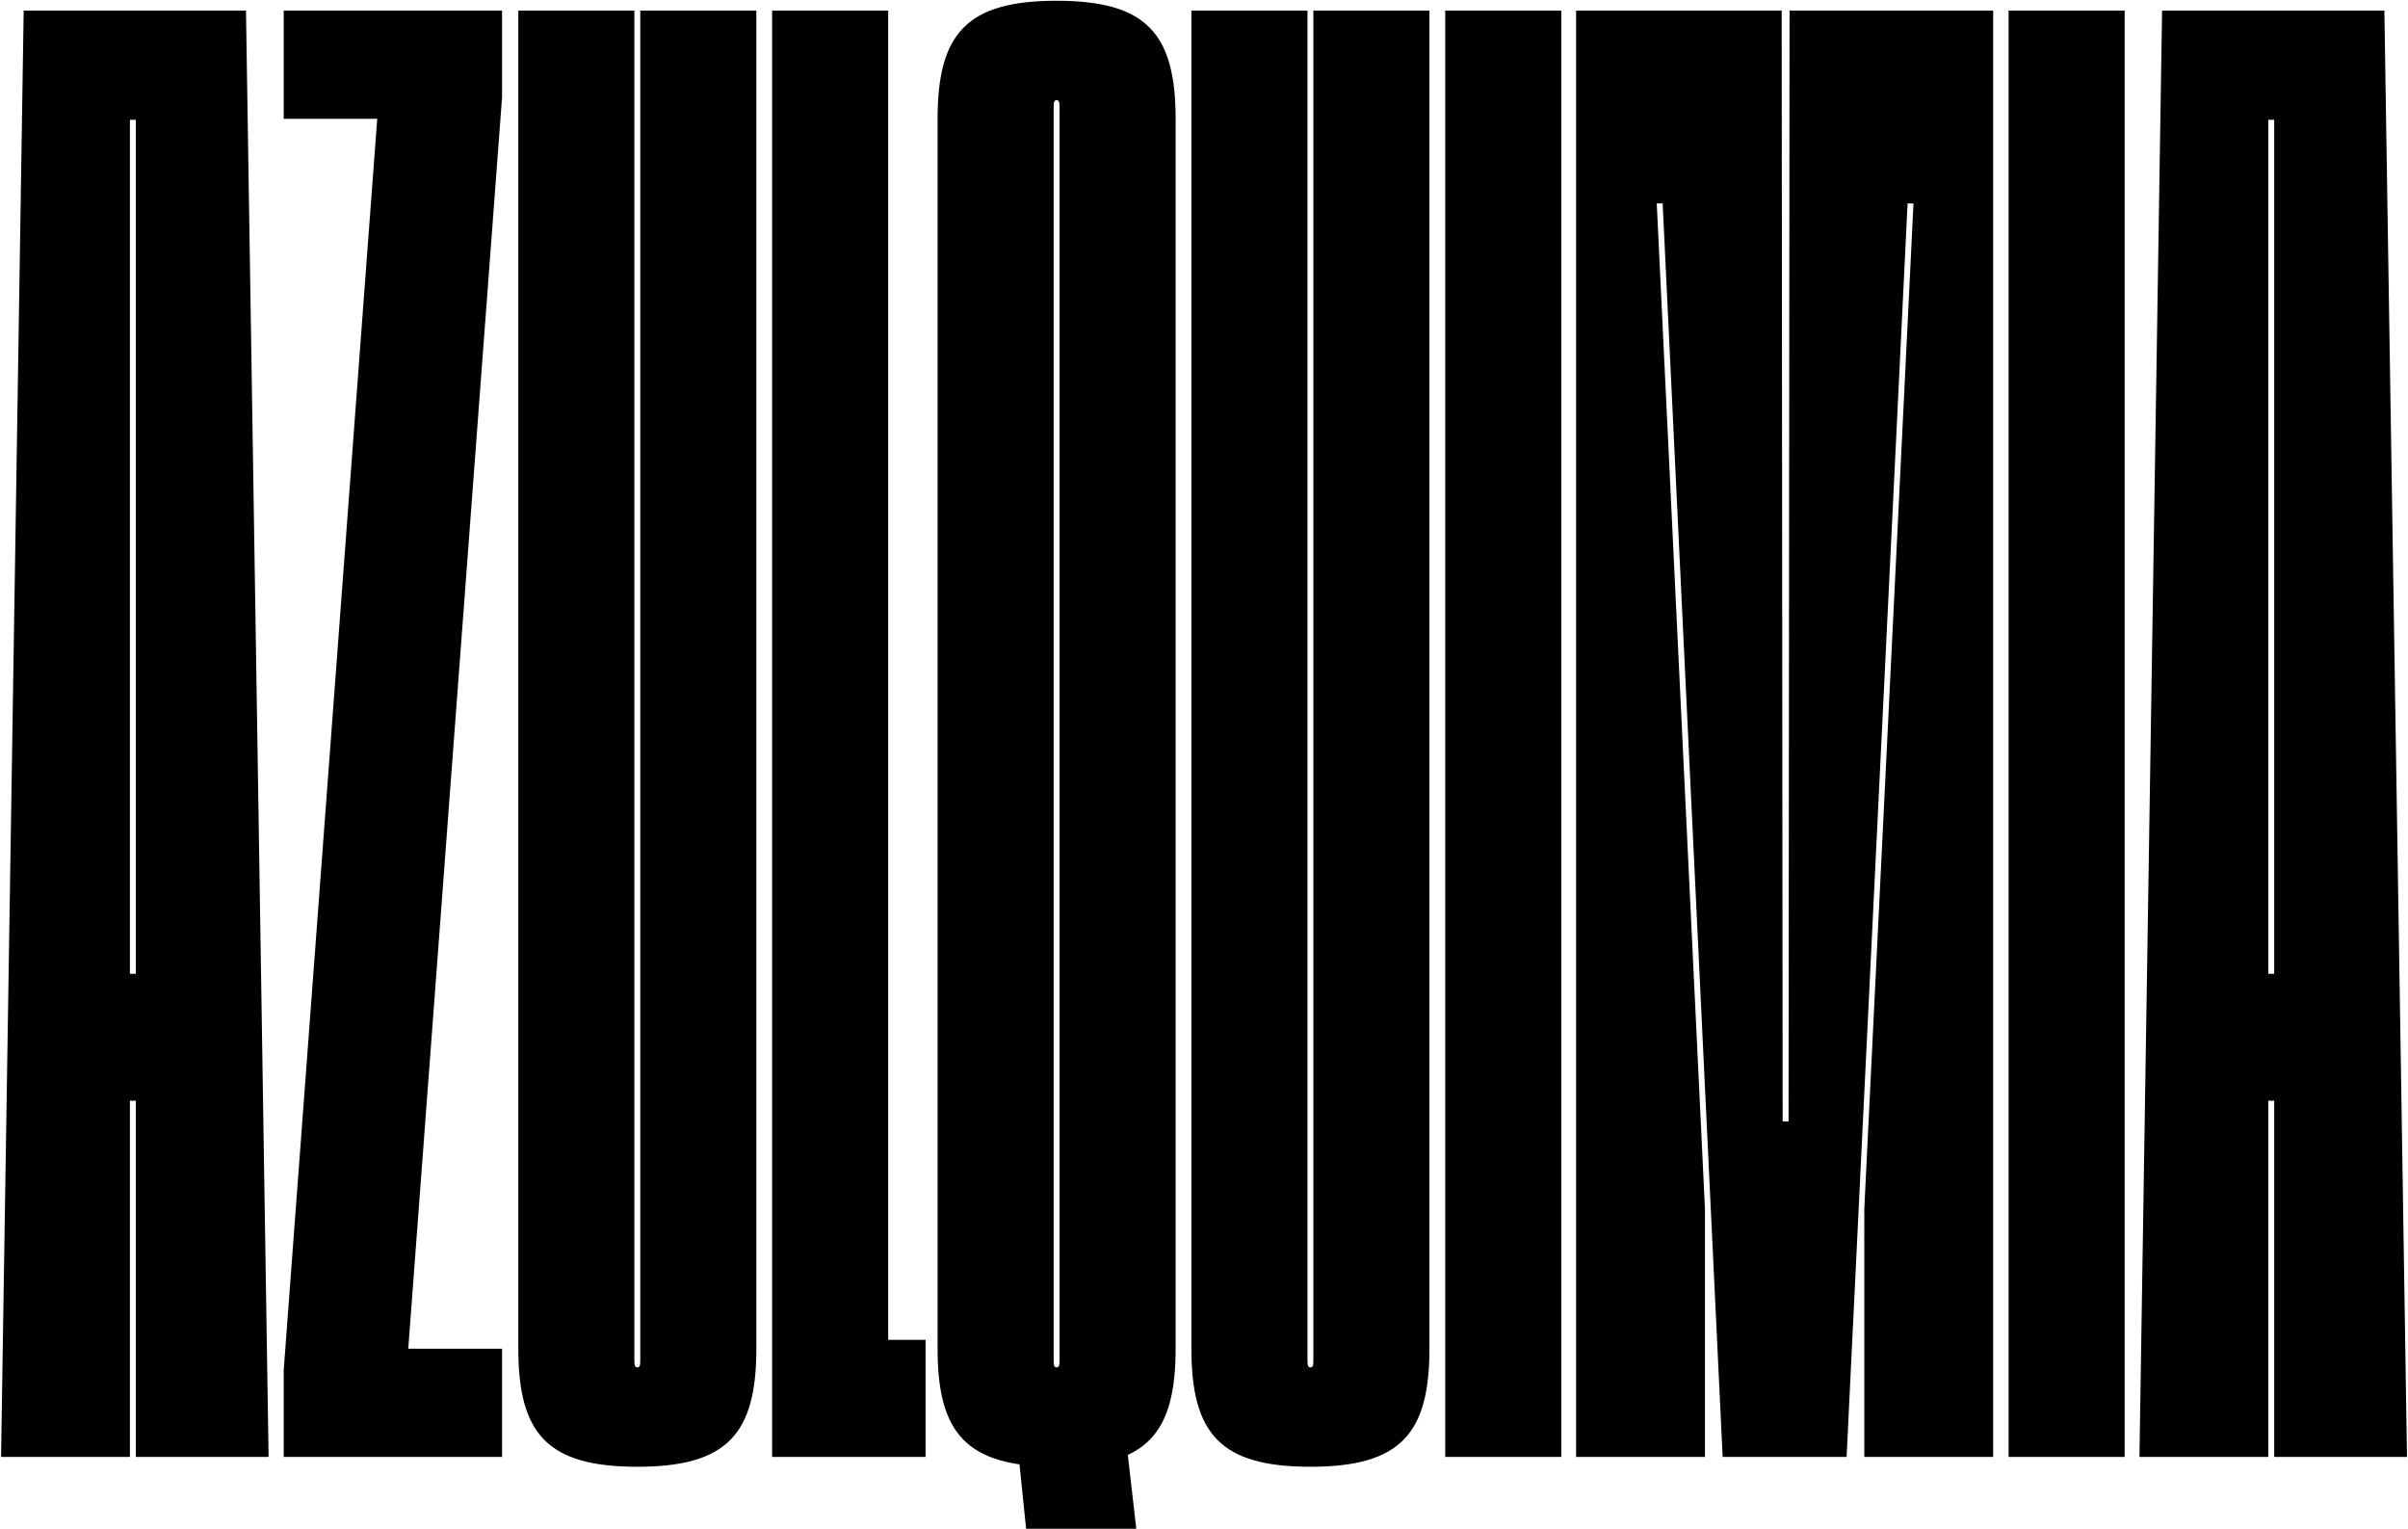 <svg width="1273" height="808" viewBox="0 0 1273 808" fill="none" xmlns="http://www.w3.org/2000/svg">
<path d="M0.56 770H68.68V581.76H71.8V770H142L130.04 5.6H12.52L0.56 770ZM68.68 514.68V63.32H71.8V514.68H68.68ZM149.979 770H265.419V712.8H207.179L214.459 731L265.419 51.36V5.6H149.979V62.8H208.219L200.939 42.52L149.979 724.24V770ZM336.927 775.2C384.247 775.2 399.847 758.04 399.847 712.8V5.6H338.487V718C338.487 721.12 338.487 722.68 336.927 722.68C335.367 722.68 335.367 721.12 335.367 718V5.6H274.007V712.8C274.007 758.04 289.607 775.2 336.927 775.2ZM408.191 770H489.311V708.12H469.551V5.6H408.191V770ZM542.457 807.96H600.697L592.897 739.84L536.737 752.32L542.457 807.96ZM558.577 775.2C605.897 775.2 621.497 758.04 621.497 712.8V62.8C621.497 17.56 605.897 0.4 558.577 0.4C511.257 0.4 495.657 17.56 495.657 62.8V712.8C495.657 758.04 511.257 775.2 558.577 775.2ZM558.577 722.68C557.017 722.68 557.017 721.12 557.017 718V57.6C557.017 54.48 557.017 52.92 558.577 52.92C560.137 52.92 560.137 54.48 560.137 57.6V718C560.137 721.12 560.137 722.68 558.577 722.68ZM692.761 775.2C740.081 775.2 755.681 758.04 755.681 712.8V5.6H694.321V718C694.321 721.12 694.321 722.68 692.761 722.68C691.201 722.68 691.201 721.12 691.201 718V5.6H629.841V712.8C629.841 758.04 645.441 775.2 692.761 775.2ZM764.026 770H825.386V5.6H764.026V770ZM833.21 770H901.33V638.96L875.85 107.52H878.97L910.69 770H976.21L1008.45 107.52H1011.57L985.57 638.96V770H1053.69V5.6H946.05L945.53 592.68H942.41L941.89 5.6H833.21V770ZM1061.85 770H1123.21V5.6H1061.85V770ZM1131.03 770H1199.15V581.76H1202.27V770H1272.47L1260.51 5.6H1142.99L1131.03 770ZM1199.15 514.68V63.32H1202.27V514.68H1199.15Z" fill="black"/>
</svg>
